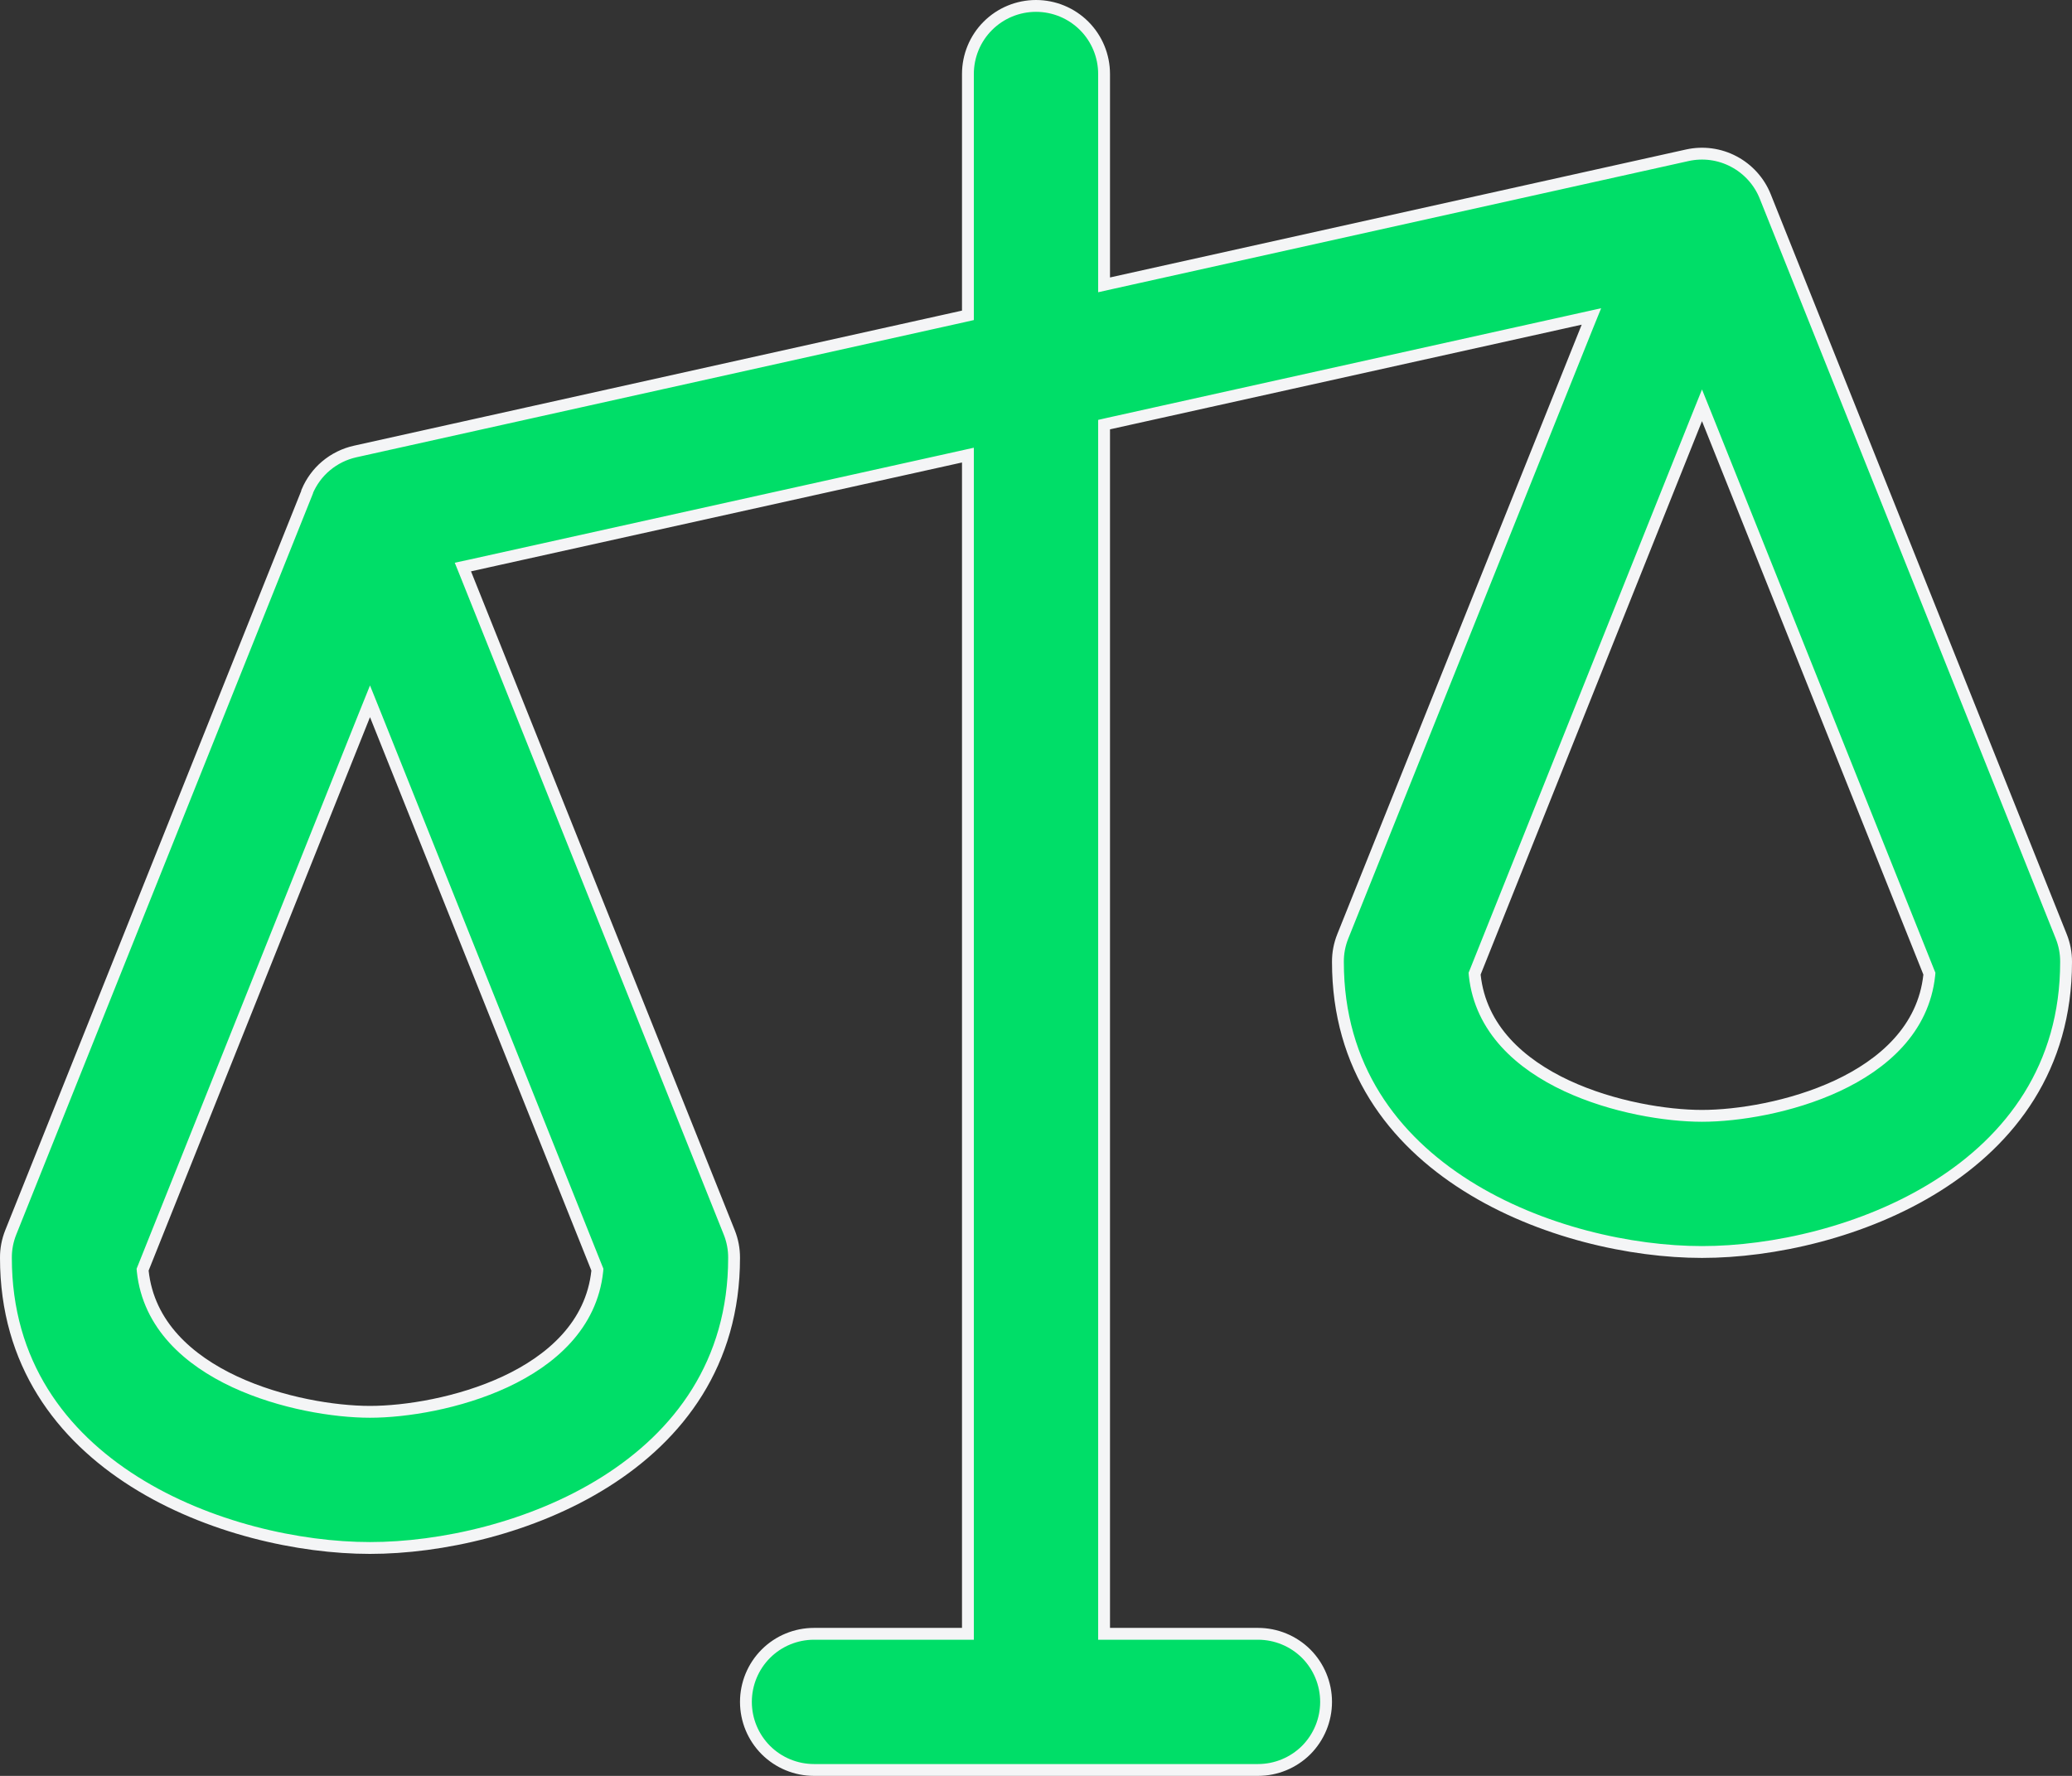 <svg width="35" height="30" viewBox="0 0 35 30" fill="none" xmlns="http://www.w3.org/2000/svg">
<rect x="0" y="0" width="35" height="30" fill="#333333" stroke="none"/>
<path d="M6.157 12.078L2.418 21.426L2.409 21.448L2.411 21.473C2.508 22.385 3.187 22.98 3.966 23.343C4.746 23.706 5.65 23.85 6.25 23.85C6.85 23.85 7.754 23.706 8.534 23.343C9.313 22.98 9.992 22.385 10.089 21.473L10.091 21.448L10.082 21.426L6.343 12.078L6.25 11.847L6.157 12.078ZM28.657 7.078L24.918 16.426L24.909 16.448L24.911 16.473C25.008 17.385 25.687 17.98 26.466 18.343C27.246 18.706 28.149 18.85 28.75 18.85C29.351 18.85 30.254 18.706 31.034 18.343C31.813 17.98 32.492 17.385 32.589 16.473L32.591 16.448L32.582 16.426L28.843 7.078L28.75 6.847L28.657 7.078ZM22.6 16.249C22.599 16.102 22.627 15.955 22.682 15.818L26.811 5.521L26.882 5.346L26.697 5.387L18.729 7.155L18.65 7.173V27.6H21.25C21.555 27.6 21.848 27.721 22.064 27.936C22.279 28.152 22.4 28.445 22.4 28.75C22.4 29.055 22.279 29.348 22.064 29.564C21.848 29.779 21.555 29.9 21.25 29.9H13.75C13.445 29.9 13.152 29.779 12.937 29.564C12.721 29.348 12.6 29.055 12.6 28.75C12.6 28.445 12.721 28.152 12.937 27.936C13.152 27.721 13.445 27.6 13.75 27.6H16.35V7.688L16.229 7.715L7.935 9.554L7.819 9.579L7.863 9.688L12.318 20.818C12.373 20.955 12.401 21.102 12.4 21.249V21.25C12.4 23.029 11.466 24.25 10.227 25.031C8.986 25.814 7.442 26.15 6.25 26.15C5.058 26.15 3.514 25.814 2.272 25.031C1.034 24.25 0.1 23.029 0.1 21.25V21.249C0.099 21.102 0.127 20.955 0.182 20.818L5.182 8.328L5.189 8.31V8.302C5.26 8.136 5.367 7.988 5.505 7.872C5.647 7.752 5.818 7.667 6 7.627L16.271 5.345L16.35 5.327V1.25C16.35 0.945 16.471 0.652 16.686 0.437C16.902 0.221 17.195 0.1 17.5 0.1C17.805 0.1 18.098 0.221 18.314 0.437C18.529 0.652 18.65 0.945 18.65 1.25V4.812L18.771 4.785L28.501 2.623C28.767 2.564 29.046 2.601 29.287 2.729C29.528 2.856 29.717 3.065 29.818 3.318L34.818 15.818C34.873 15.955 34.901 16.102 34.9 16.249V16.25C34.9 18.029 33.966 19.25 32.727 20.031C31.486 20.814 29.942 21.15 28.75 21.15C27.558 21.15 26.014 20.814 24.773 20.031C23.534 19.25 22.6 18.029 22.6 16.25V16.249Z" fill="#00DE68" stroke="#F4F5F6" stroke-width="0.2"/>
</svg>
